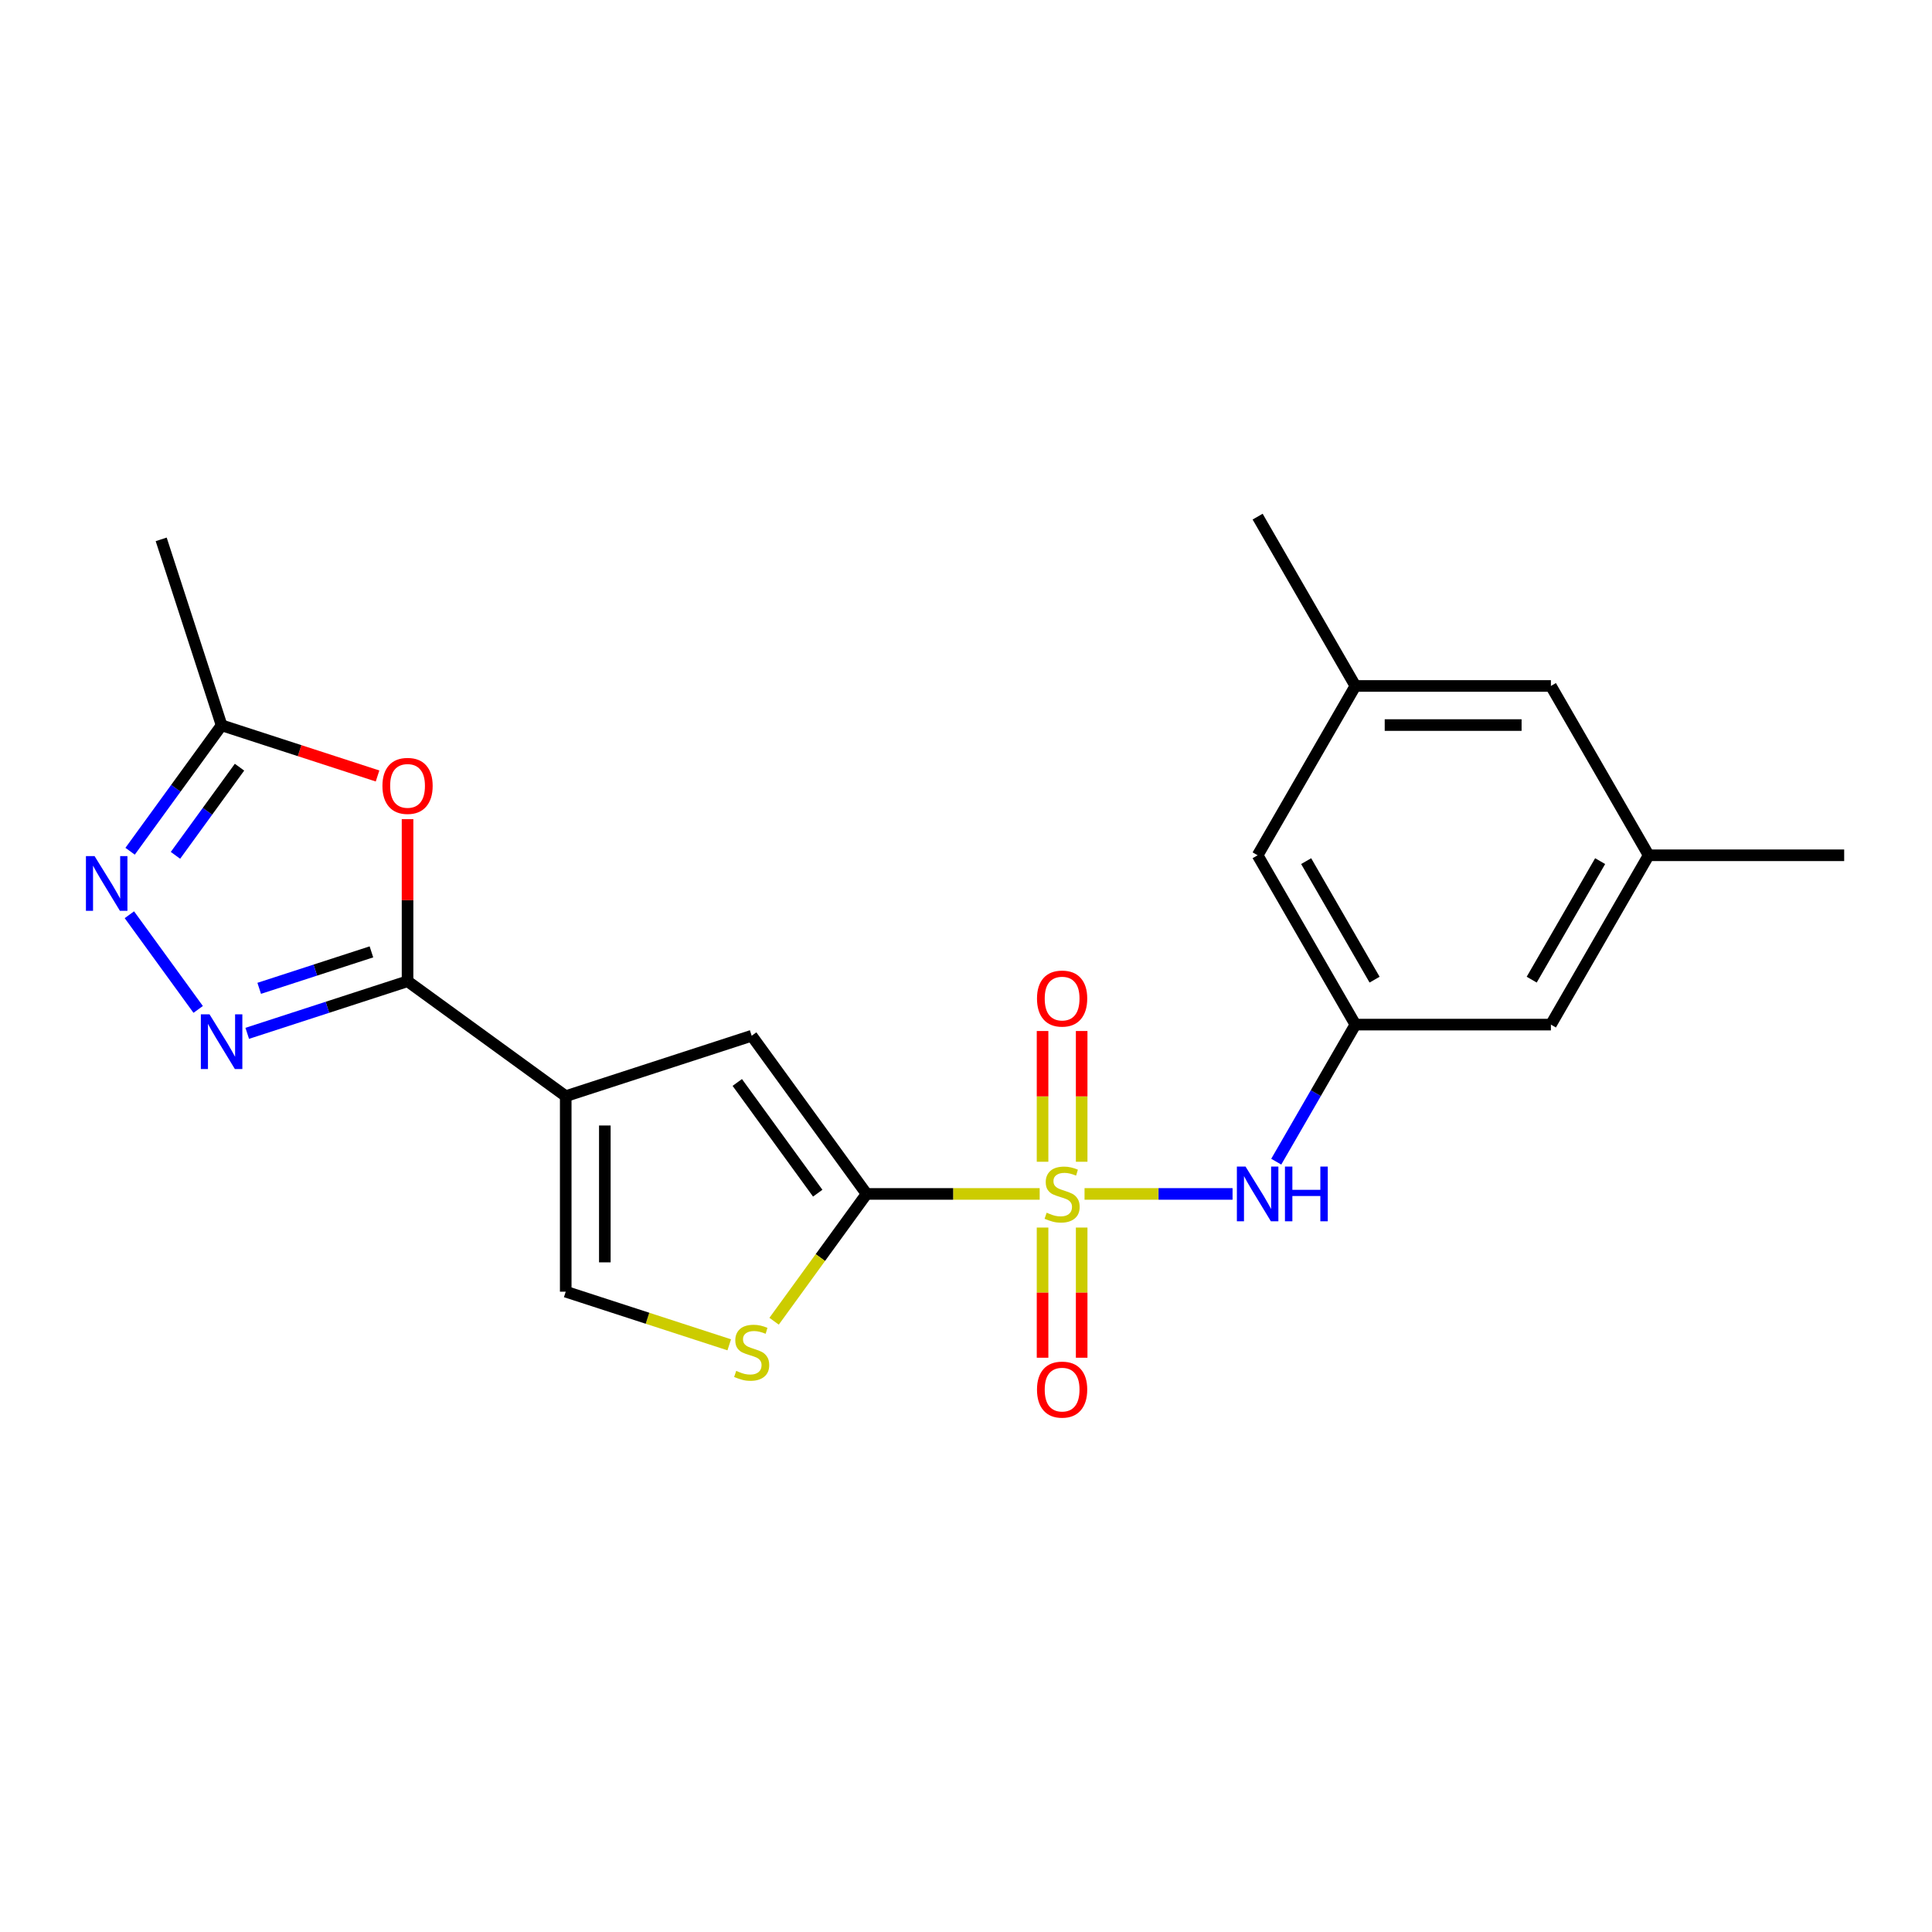 <?xml version='1.0' encoding='iso-8859-1'?>
<svg version='1.1' baseProfile='full'
              xmlns='http://www.w3.org/2000/svg'
                      xmlns:rdkit='http://www.rdkit.org/xml'
                      xmlns:xlink='http://www.w3.org/1999/xlink'
                  xml:space='preserve'
width='1000px' height='1000px' viewBox='0 0 1000 1000'>
<!-- END OF HEADER -->
<rect style='opacity:1.0;fill:#FFFFFF;stroke:none' width='1000' height='1000' x='0' y='0'> </rect>
<path class='bond-0' d='M 538.138,617.974 L 493.343,617.974' style='fill:none;fill-rule:evenodd;stroke:#CCCC00;stroke-width:6px;stroke-linecap:butt;stroke-linejoin:miter;stroke-opacity:1' />
<path class='bond-0' d='M 493.343,617.974 L 448.549,617.974' style='fill:none;fill-rule:evenodd;stroke:#000000;stroke-width:6px;stroke-linecap:butt;stroke-linejoin:miter;stroke-opacity:1' />
<path class='bond-8' d='M 561.358,617.974 L 599.663,617.974' style='fill:none;fill-rule:evenodd;stroke:#CCCC00;stroke-width:6px;stroke-linecap:butt;stroke-linejoin:miter;stroke-opacity:1' />
<path class='bond-8' d='M 599.663,617.974 L 637.968,617.974' style='fill:none;fill-rule:evenodd;stroke:#0000FF;stroke-width:6px;stroke-linecap:butt;stroke-linejoin:miter;stroke-opacity:1' />
<path class='bond-12' d='M 559.868,601.324 L 559.868,567.487' style='fill:none;fill-rule:evenodd;stroke:#CCCC00;stroke-width:6px;stroke-linecap:butt;stroke-linejoin:miter;stroke-opacity:1' />
<path class='bond-12' d='M 559.868,567.487 L 559.868,533.649' style='fill:none;fill-rule:evenodd;stroke:#FF0000;stroke-width:6px;stroke-linecap:butt;stroke-linejoin:miter;stroke-opacity:1' />
<path class='bond-12' d='M 539.628,601.324 L 539.628,567.487' style='fill:none;fill-rule:evenodd;stroke:#CCCC00;stroke-width:6px;stroke-linecap:butt;stroke-linejoin:miter;stroke-opacity:1' />
<path class='bond-12' d='M 539.628,567.487 L 539.628,533.649' style='fill:none;fill-rule:evenodd;stroke:#FF0000;stroke-width:6px;stroke-linecap:butt;stroke-linejoin:miter;stroke-opacity:1' />
<path class='bond-13' d='M 539.628,635.384 L 539.628,669.072' style='fill:none;fill-rule:evenodd;stroke:#CCCC00;stroke-width:6px;stroke-linecap:butt;stroke-linejoin:miter;stroke-opacity:1' />
<path class='bond-13' d='M 539.628,669.072 L 539.628,702.759' style='fill:none;fill-rule:evenodd;stroke:#FF0000;stroke-width:6px;stroke-linecap:butt;stroke-linejoin:miter;stroke-opacity:1' />
<path class='bond-13' d='M 559.868,635.384 L 559.868,669.072' style='fill:none;fill-rule:evenodd;stroke:#CCCC00;stroke-width:6px;stroke-linecap:butt;stroke-linejoin:miter;stroke-opacity:1' />
<path class='bond-13' d='M 559.868,669.072 L 559.868,702.759' style='fill:none;fill-rule:evenodd;stroke:#FF0000;stroke-width:6px;stroke-linecap:butt;stroke-linejoin:miter;stroke-opacity:1' />
<path class='bond-4' d='M 448.549,617.974 L 389.065,536.102' style='fill:none;fill-rule:evenodd;stroke:#000000;stroke-width:6px;stroke-linecap:butt;stroke-linejoin:miter;stroke-opacity:1' />
<path class='bond-4' d='M 423.252,617.59 L 381.613,560.28' style='fill:none;fill-rule:evenodd;stroke:#000000;stroke-width:6px;stroke-linecap:butt;stroke-linejoin:miter;stroke-opacity:1' />
<path class='bond-7' d='M 448.549,617.974 L 424.612,650.921' style='fill:none;fill-rule:evenodd;stroke:#000000;stroke-width:6px;stroke-linecap:butt;stroke-linejoin:miter;stroke-opacity:1' />
<path class='bond-7' d='M 424.612,650.921 L 400.675,683.867' style='fill:none;fill-rule:evenodd;stroke:#CCCC00;stroke-width:6px;stroke-linecap:butt;stroke-linejoin:miter;stroke-opacity:1' />
<path class='bond-1' d='M 292.819,567.375 L 389.065,536.102' style='fill:none;fill-rule:evenodd;stroke:#000000;stroke-width:6px;stroke-linecap:butt;stroke-linejoin:miter;stroke-opacity:1' />
<path class='bond-2' d='M 292.819,567.375 L 210.947,507.891' style='fill:none;fill-rule:evenodd;stroke:#000000;stroke-width:6px;stroke-linecap:butt;stroke-linejoin:miter;stroke-opacity:1' />
<path class='bond-22' d='M 292.819,567.375 L 292.819,668.574' style='fill:none;fill-rule:evenodd;stroke:#000000;stroke-width:6px;stroke-linecap:butt;stroke-linejoin:miter;stroke-opacity:1' />
<path class='bond-22' d='M 313.059,582.555 L 313.059,653.394' style='fill:none;fill-rule:evenodd;stroke:#000000;stroke-width:6px;stroke-linecap:butt;stroke-linejoin:miter;stroke-opacity:1' />
<path class='bond-3' d='M 210.947,507.891 L 169.459,521.372' style='fill:none;fill-rule:evenodd;stroke:#000000;stroke-width:6px;stroke-linecap:butt;stroke-linejoin:miter;stroke-opacity:1' />
<path class='bond-3' d='M 169.459,521.372 L 127.971,534.852' style='fill:none;fill-rule:evenodd;stroke:#0000FF;stroke-width:6px;stroke-linecap:butt;stroke-linejoin:miter;stroke-opacity:1' />
<path class='bond-3' d='M 192.246,492.686 L 163.204,502.122' style='fill:none;fill-rule:evenodd;stroke:#000000;stroke-width:6px;stroke-linecap:butt;stroke-linejoin:miter;stroke-opacity:1' />
<path class='bond-3' d='M 163.204,502.122 L 134.163,511.559' style='fill:none;fill-rule:evenodd;stroke:#0000FF;stroke-width:6px;stroke-linecap:butt;stroke-linejoin:miter;stroke-opacity:1' />
<path class='bond-5' d='M 210.947,507.891 L 210.947,465.937' style='fill:none;fill-rule:evenodd;stroke:#000000;stroke-width:6px;stroke-linecap:butt;stroke-linejoin:miter;stroke-opacity:1' />
<path class='bond-5' d='M 210.947,465.937 L 210.947,423.982' style='fill:none;fill-rule:evenodd;stroke:#FF0000;stroke-width:6px;stroke-linecap:butt;stroke-linejoin:miter;stroke-opacity:1' />
<path class='bond-6' d='M 102.575,522.474 L 66.968,473.466' style='fill:none;fill-rule:evenodd;stroke:#0000FF;stroke-width:6px;stroke-linecap:butt;stroke-linejoin:miter;stroke-opacity:1' />
<path class='bond-10' d='M 195.417,401.646 L 155.059,388.533' style='fill:none;fill-rule:evenodd;stroke:#FF0000;stroke-width:6px;stroke-linecap:butt;stroke-linejoin:miter;stroke-opacity:1' />
<path class='bond-10' d='M 155.059,388.533 L 114.701,375.42' style='fill:none;fill-rule:evenodd;stroke:#000000;stroke-width:6px;stroke-linecap:butt;stroke-linejoin:miter;stroke-opacity:1' />
<path class='bond-24' d='M 67.343,440.602 L 91.022,408.011' style='fill:none;fill-rule:evenodd;stroke:#0000FF;stroke-width:6px;stroke-linecap:butt;stroke-linejoin:miter;stroke-opacity:1' />
<path class='bond-24' d='M 91.022,408.011 L 114.701,375.42' style='fill:none;fill-rule:evenodd;stroke:#000000;stroke-width:6px;stroke-linecap:butt;stroke-linejoin:miter;stroke-opacity:1' />
<path class='bond-24' d='M 90.821,442.721 L 107.396,419.907' style='fill:none;fill-rule:evenodd;stroke:#0000FF;stroke-width:6px;stroke-linecap:butt;stroke-linejoin:miter;stroke-opacity:1' />
<path class='bond-24' d='M 107.396,419.907 L 123.971,397.094' style='fill:none;fill-rule:evenodd;stroke:#000000;stroke-width:6px;stroke-linecap:butt;stroke-linejoin:miter;stroke-opacity:1' />
<path class='bond-9' d='M 377.455,696.074 L 335.137,682.324' style='fill:none;fill-rule:evenodd;stroke:#CCCC00;stroke-width:6px;stroke-linecap:butt;stroke-linejoin:miter;stroke-opacity:1' />
<path class='bond-9' d='M 335.137,682.324 L 292.819,668.574' style='fill:none;fill-rule:evenodd;stroke:#000000;stroke-width:6px;stroke-linecap:butt;stroke-linejoin:miter;stroke-opacity:1' />
<path class='bond-11' d='M 660.583,601.284 L 681.065,565.809' style='fill:none;fill-rule:evenodd;stroke:#0000FF;stroke-width:6px;stroke-linecap:butt;stroke-linejoin:miter;stroke-opacity:1' />
<path class='bond-11' d='M 681.065,565.809 L 701.547,530.333' style='fill:none;fill-rule:evenodd;stroke:#000000;stroke-width:6px;stroke-linecap:butt;stroke-linejoin:miter;stroke-opacity:1' />
<path class='bond-19' d='M 114.701,375.42 L 83.428,279.173' style='fill:none;fill-rule:evenodd;stroke:#000000;stroke-width:6px;stroke-linecap:butt;stroke-linejoin:miter;stroke-opacity:1' />
<path class='bond-16' d='M 701.547,530.333 L 650.947,442.692' style='fill:none;fill-rule:evenodd;stroke:#000000;stroke-width:6px;stroke-linecap:butt;stroke-linejoin:miter;stroke-opacity:1' />
<path class='bond-16' d='M 711.485,507.067 L 676.066,445.718' style='fill:none;fill-rule:evenodd;stroke:#000000;stroke-width:6px;stroke-linecap:butt;stroke-linejoin:miter;stroke-opacity:1' />
<path class='bond-17' d='M 701.547,530.333 L 802.746,530.333' style='fill:none;fill-rule:evenodd;stroke:#000000;stroke-width:6px;stroke-linecap:butt;stroke-linejoin:miter;stroke-opacity:1' />
<path class='bond-14' d='M 853.346,442.692 L 802.746,530.333' style='fill:none;fill-rule:evenodd;stroke:#000000;stroke-width:6px;stroke-linecap:butt;stroke-linejoin:miter;stroke-opacity:1' />
<path class='bond-14' d='M 828.228,445.718 L 792.808,507.067' style='fill:none;fill-rule:evenodd;stroke:#000000;stroke-width:6px;stroke-linecap:butt;stroke-linejoin:miter;stroke-opacity:1' />
<path class='bond-18' d='M 853.346,442.692 L 802.746,355.051' style='fill:none;fill-rule:evenodd;stroke:#000000;stroke-width:6px;stroke-linecap:butt;stroke-linejoin:miter;stroke-opacity:1' />
<path class='bond-21' d='M 853.346,442.692 L 954.545,442.692' style='fill:none;fill-rule:evenodd;stroke:#000000;stroke-width:6px;stroke-linecap:butt;stroke-linejoin:miter;stroke-opacity:1' />
<path class='bond-15' d='M 701.547,355.051 L 650.947,442.692' style='fill:none;fill-rule:evenodd;stroke:#000000;stroke-width:6px;stroke-linecap:butt;stroke-linejoin:miter;stroke-opacity:1' />
<path class='bond-20' d='M 701.547,355.051 L 650.947,267.41' style='fill:none;fill-rule:evenodd;stroke:#000000;stroke-width:6px;stroke-linecap:butt;stroke-linejoin:miter;stroke-opacity:1' />
<path class='bond-23' d='M 701.547,355.051 L 802.746,355.051' style='fill:none;fill-rule:evenodd;stroke:#000000;stroke-width:6px;stroke-linecap:butt;stroke-linejoin:miter;stroke-opacity:1' />
<path class='bond-23' d='M 716.727,375.291 L 787.567,375.291' style='fill:none;fill-rule:evenodd;stroke:#000000;stroke-width:6px;stroke-linecap:butt;stroke-linejoin:miter;stroke-opacity:1' />
<path  class='atom-0' d='M 541.748 627.694
Q 542.068 627.814, 543.388 628.374
Q 544.708 628.934, 546.148 629.294
Q 547.628 629.614, 549.068 629.614
Q 551.748 629.614, 553.308 628.334
Q 554.868 627.014, 554.868 624.734
Q 554.868 623.174, 554.068 622.214
Q 553.308 621.254, 552.108 620.734
Q 550.908 620.214, 548.908 619.614
Q 546.388 618.854, 544.868 618.134
Q 543.388 617.414, 542.308 615.894
Q 541.268 614.374, 541.268 611.814
Q 541.268 608.254, 543.668 606.054
Q 546.108 603.854, 550.908 603.854
Q 554.188 603.854, 557.908 605.414
L 556.988 608.494
Q 553.588 607.094, 551.028 607.094
Q 548.268 607.094, 546.748 608.254
Q 545.228 609.374, 545.268 611.334
Q 545.268 612.854, 546.028 613.774
Q 546.828 614.694, 547.948 615.214
Q 549.108 615.734, 551.028 616.334
Q 553.588 617.134, 555.108 617.934
Q 556.628 618.734, 557.708 620.374
Q 558.828 621.974, 558.828 624.734
Q 558.828 628.654, 556.188 630.774
Q 553.588 632.854, 549.228 632.854
Q 546.708 632.854, 544.788 632.294
Q 542.908 631.774, 540.668 630.854
L 541.748 627.694
' fill='#CCCC00'/>
<path  class='atom-4' d='M 108.441 525.004
L 117.721 540.004
Q 118.641 541.484, 120.121 544.164
Q 121.601 546.844, 121.681 547.004
L 121.681 525.004
L 125.441 525.004
L 125.441 553.324
L 121.561 553.324
L 111.601 536.924
Q 110.441 535.004, 109.201 532.804
Q 108.001 530.604, 107.641 529.924
L 107.641 553.324
L 103.961 553.324
L 103.961 525.004
L 108.441 525.004
' fill='#0000FF'/>
<path  class='atom-6' d='M 197.947 406.772
Q 197.947 399.972, 201.307 396.172
Q 204.667 392.372, 210.947 392.372
Q 217.227 392.372, 220.587 396.172
Q 223.947 399.972, 223.947 406.772
Q 223.947 413.652, 220.547 417.572
Q 217.147 421.452, 210.947 421.452
Q 204.707 421.452, 201.307 417.572
Q 197.947 413.692, 197.947 406.772
M 210.947 418.252
Q 215.267 418.252, 217.587 415.372
Q 219.947 412.452, 219.947 406.772
Q 219.947 401.212, 217.587 398.412
Q 215.267 395.572, 210.947 395.572
Q 206.627 395.572, 204.267 398.372
Q 201.947 401.172, 201.947 406.772
Q 201.947 412.492, 204.267 415.372
Q 206.627 418.252, 210.947 418.252
' fill='#FF0000'/>
<path  class='atom-7' d='M 48.957 443.132
L 58.237 458.132
Q 59.157 459.612, 60.637 462.292
Q 62.117 464.972, 62.197 465.132
L 62.197 443.132
L 65.957 443.132
L 65.957 471.452
L 62.077 471.452
L 52.117 455.052
Q 50.957 453.132, 49.717 450.932
Q 48.517 448.732, 48.157 448.052
L 48.157 471.452
L 44.477 471.452
L 44.477 443.132
L 48.957 443.132
' fill='#0000FF'/>
<path  class='atom-8' d='M 381.065 709.566
Q 381.385 709.686, 382.705 710.246
Q 384.025 710.806, 385.465 711.166
Q 386.945 711.486, 388.385 711.486
Q 391.065 711.486, 392.625 710.206
Q 394.185 708.886, 394.185 706.606
Q 394.185 705.046, 393.385 704.086
Q 392.625 703.126, 391.425 702.606
Q 390.225 702.086, 388.225 701.486
Q 385.705 700.726, 384.185 700.006
Q 382.705 699.286, 381.625 697.766
Q 380.585 696.246, 380.585 693.686
Q 380.585 690.126, 382.985 687.926
Q 385.425 685.726, 390.225 685.726
Q 393.505 685.726, 397.225 687.286
L 396.305 690.366
Q 392.905 688.966, 390.345 688.966
Q 387.585 688.966, 386.065 690.126
Q 384.545 691.246, 384.585 693.206
Q 384.585 694.726, 385.345 695.646
Q 386.145 696.566, 387.265 697.086
Q 388.425 697.606, 390.345 698.206
Q 392.905 699.006, 394.425 699.806
Q 395.945 700.606, 397.025 702.246
Q 398.145 703.846, 398.145 706.606
Q 398.145 710.526, 395.505 712.646
Q 392.905 714.726, 388.545 714.726
Q 386.025 714.726, 384.105 714.166
Q 382.225 713.646, 379.985 712.726
L 381.065 709.566
' fill='#CCCC00'/>
<path  class='atom-9' d='M 644.687 603.814
L 653.967 618.814
Q 654.887 620.294, 656.367 622.974
Q 657.847 625.654, 657.927 625.814
L 657.927 603.814
L 661.687 603.814
L 661.687 632.134
L 657.807 632.134
L 647.847 615.734
Q 646.687 613.814, 645.447 611.614
Q 644.247 609.414, 643.887 608.734
L 643.887 632.134
L 640.207 632.134
L 640.207 603.814
L 644.687 603.814
' fill='#0000FF'/>
<path  class='atom-9' d='M 665.087 603.814
L 668.927 603.814
L 668.927 615.854
L 683.407 615.854
L 683.407 603.814
L 687.247 603.814
L 687.247 632.134
L 683.407 632.134
L 683.407 619.054
L 668.927 619.054
L 668.927 632.134
L 665.087 632.134
L 665.087 603.814
' fill='#0000FF'/>
<path  class='atom-13' d='M 536.748 516.855
Q 536.748 510.055, 540.108 506.255
Q 543.468 502.455, 549.748 502.455
Q 556.028 502.455, 559.388 506.255
Q 562.748 510.055, 562.748 516.855
Q 562.748 523.735, 559.348 527.655
Q 555.948 531.535, 549.748 531.535
Q 543.508 531.535, 540.108 527.655
Q 536.748 523.775, 536.748 516.855
M 549.748 528.335
Q 554.068 528.335, 556.388 525.455
Q 558.748 522.535, 558.748 516.855
Q 558.748 511.295, 556.388 508.495
Q 554.068 505.655, 549.748 505.655
Q 545.428 505.655, 543.068 508.455
Q 540.748 511.255, 540.748 516.855
Q 540.748 522.575, 543.068 525.455
Q 545.428 528.335, 549.748 528.335
' fill='#FF0000'/>
<path  class='atom-14' d='M 536.748 719.254
Q 536.748 712.454, 540.108 708.654
Q 543.468 704.854, 549.748 704.854
Q 556.028 704.854, 559.388 708.654
Q 562.748 712.454, 562.748 719.254
Q 562.748 726.134, 559.348 730.054
Q 555.948 733.934, 549.748 733.934
Q 543.508 733.934, 540.108 730.054
Q 536.748 726.174, 536.748 719.254
M 549.748 730.734
Q 554.068 730.734, 556.388 727.854
Q 558.748 724.934, 558.748 719.254
Q 558.748 713.694, 556.388 710.894
Q 554.068 708.054, 549.748 708.054
Q 545.428 708.054, 543.068 710.854
Q 540.748 713.654, 540.748 719.254
Q 540.748 724.974, 543.068 727.854
Q 545.428 730.734, 549.748 730.734
' fill='#FF0000'/>
</svg>
